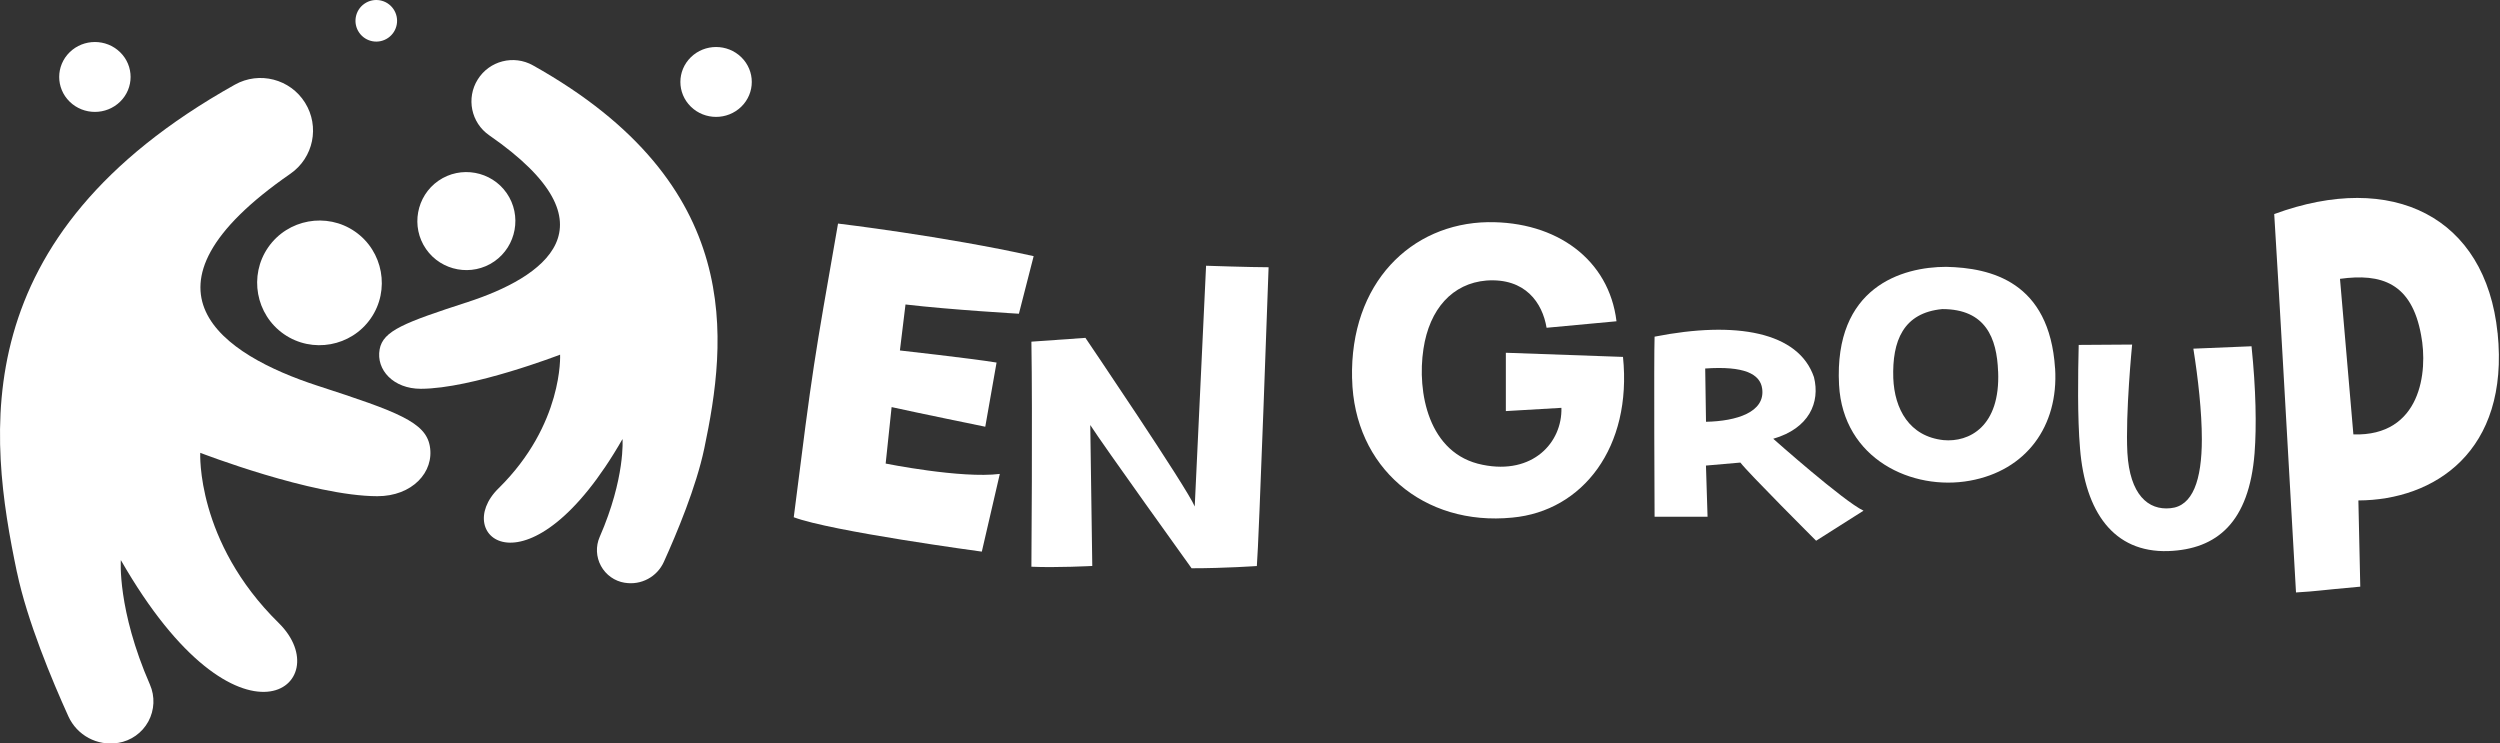<svg xmlns="http://www.w3.org/2000/svg" width="269" height="80" viewBox="0 0 269 80" fill="none"><rect x="0" y="0" width="269" height="80" fill="#333333" stroke="none"/><path d="M12.927 10.94C11.427 12.408 8.996 12.408 7.495 10.94C5.995 9.472 5.995 7.089 7.495 5.621C8.996 4.153 11.427 4.153 12.927 5.621C14.427 7.089 14.427 9.472 12.927 10.94Z" fill="white"></path><path d="M90.172 24.056C90.172 24.056 101.541 25.405 111.221 27.562L109.634 33.757C109.634 33.757 102.353 33.338 97.432 32.762L96.83 37.71C96.83 37.71 104.386 38.549 107.23 39.011L106.015 45.916C106.015 45.916 98.524 44.383 95.937 43.803L95.297 49.879C95.297 49.879 103.407 51.514 107.58 50.993L105.644 59.355C105.644 59.355 89.398 57.166 85.408 55.655C87.494 39.129 87.537 39.135 90.172 24.056Z" fill="white"></path><path d="M129.779 28.594C129.779 28.594 134.56 28.756 136.501 28.756C136.501 28.756 135.452 58.537 135.237 60.904C135.237 60.904 131.833 61.145 128.214 61.145C128.214 61.145 118.696 47.895 117.313 45.733L117.529 60.898C117.529 60.898 113.608 61.102 110.979 60.979C110.979 60.979 111.108 44.711 110.979 36.763L116.792 36.354C116.792 36.354 127.735 52.498 128.553 54.499L129.774 28.589L129.779 28.594Z" fill="white"></path><path d="M145.482 40.743C145.234 30.428 151.86 24.05 160.082 23.905C167.503 23.808 173.134 27.944 173.935 34.569L166.412 35.268C165.965 32.579 164.121 29.885 159.937 30.186C156.302 30.487 153.806 33.224 153.161 37.559C152.462 42.141 153.661 48.868 159.539 50.014C164.922 51.111 168.106 47.621 168.009 43.883L162.029 44.233V37.957L174.634 38.403C175.629 48.121 170.3 54.993 162.728 55.693C153.21 56.639 145.686 50.309 145.487 40.743H145.482Z" fill="white"></path><path d="M200.522 54.945L195.414 58.183C195.414 58.183 188.078 50.858 187.266 49.772L183.561 50.095L183.733 55.601H178.033C178.033 55.601 177.947 38.5 178.033 36.225C186.799 34.494 193.526 35.715 195.182 40.581C195.865 43.303 194.671 46.088 190.8 47.212C190.8 47.212 198.393 53.956 200.517 54.951L200.522 54.945ZM189.611 41.829C189.401 40.227 187.654 39.361 183.48 39.651L183.567 45.384C186.842 45.319 189.95 44.357 189.611 41.829Z" fill="white"></path><path d="M221.13 39.64C221.517 45.879 218 50.638 211.95 51.724C205.777 52.843 198.312 49.417 197.882 41.41C197.323 30.88 204.658 28.713 209.417 28.713C214.22 28.82 220.522 30.299 221.125 39.64H221.13ZM214.994 39.963C214.865 36.392 213.666 33.257 208.993 33.257C204.787 33.655 203.588 36.683 203.717 40.684C203.846 44.002 205.433 46.959 209.122 47.357C211.864 47.61 215.252 45.916 214.999 39.963H214.994Z" fill="white"></path><path d="M242.264 37.263C242.743 41.91 242.813 45.862 242.592 48.756C242.006 56.188 238.564 59.113 233.294 59.296C227.4 59.479 224.362 55.047 223.813 48.277C223.523 44.91 223.593 40.227 223.668 37.113L229.417 37.075C229.417 37.075 228.685 44.507 228.906 48.718C229.164 53.219 231.138 54.94 233.552 54.682C235.929 54.461 236.919 51.681 236.919 47.25C236.919 44.324 236.515 40.7 236.005 37.516L242.264 37.258V37.263Z" fill="white"></path><path d="M268.744 35.828C270.045 48.605 261.909 53.816 253.762 53.848L253.966 63.125C249.169 63.555 249.481 63.603 247.05 63.748C245.765 41.141 245.276 32.289 244.706 23.034C257.44 18.35 267.453 23.319 268.739 35.828H268.744ZM260.511 36.064C259.489 30.407 256.208 29.396 251.783 30.003L253.224 46.744C260.5 46.97 261.269 39.99 260.511 36.064Z" fill="white"></path><path d="M39.213 0.399C40.23 -0.305 41.623 -0.053 42.327 0.964C43.031 1.98 42.779 3.373 41.762 4.077C40.746 4.782 39.353 4.529 38.649 3.513C37.944 2.496 38.197 1.104 39.213 0.399Z" fill="white"></path><path d="M79.766 11.477C78.266 12.945 75.835 12.945 74.335 11.477C72.834 10.009 72.834 7.627 74.335 6.159C75.835 4.691 78.266 4.691 79.766 6.159C81.267 7.627 81.267 10.009 79.766 11.477Z" fill="white"></path><path d="M75.776 48.277C78.207 36.672 80.325 19.888 57.341 7.03C55.271 5.873 52.657 6.54 51.404 8.552C50.146 10.563 50.689 13.209 52.641 14.558C66.795 24.351 58.347 29.89 50.329 32.498C43.542 34.703 41.208 35.58 40.848 37.591C40.45 39.796 42.337 41.84 45.284 41.834C50.797 41.823 60.267 38.161 60.267 38.161C60.267 38.161 60.648 45.658 53.636 52.552C48.441 57.655 56.943 64.754 66.983 47.239C66.983 47.239 67.301 51.417 64.526 57.774C64.085 58.779 64.139 59.935 64.666 60.898C65.193 61.861 66.134 62.533 67.22 62.705H67.242C68.989 62.99 70.705 62.07 71.431 60.457C72.807 57.419 74.915 52.385 75.776 48.271V48.277Z" fill="white"></path><path d="M53.184 28.132C55.572 26.481 56.174 23.174 54.523 20.786C52.872 18.398 49.565 17.796 47.178 19.447C44.79 21.098 44.187 24.405 45.838 26.793C47.489 29.18 50.797 29.783 53.184 28.132Z" fill="white"></path><path d="M1.822 61.576C-1.265 46.814 -3.965 25.47 25.269 9.111C27.898 7.638 31.227 8.493 32.824 11.052C34.422 13.612 33.733 16.973 31.249 18.694C13.249 31.149 23.989 38.194 34.19 41.512C42.822 44.313 45.785 45.432 46.247 47.992C46.753 50.799 44.349 53.396 40.6 53.391C33.588 53.38 21.547 48.723 21.547 48.723C21.547 48.723 21.063 58.258 29.98 67.023C36.583 73.514 25.769 82.538 13.002 60.264C13.002 60.264 12.604 65.582 16.132 73.66C16.691 74.939 16.627 76.408 15.96 77.634C15.293 78.86 14.094 79.71 12.712 79.935H12.685C10.464 80.296 8.286 79.123 7.356 77.075C5.602 73.208 2.924 66.803 1.827 61.576H1.822Z" fill="white"></path><path d="M30.555 35.956C27.517 33.854 26.753 29.648 28.856 26.615C30.959 23.577 35.164 22.813 38.197 24.916C41.235 27.019 41.999 31.224 39.896 34.257C37.794 37.295 33.588 38.059 30.555 35.956Z" fill="white"></path></svg>